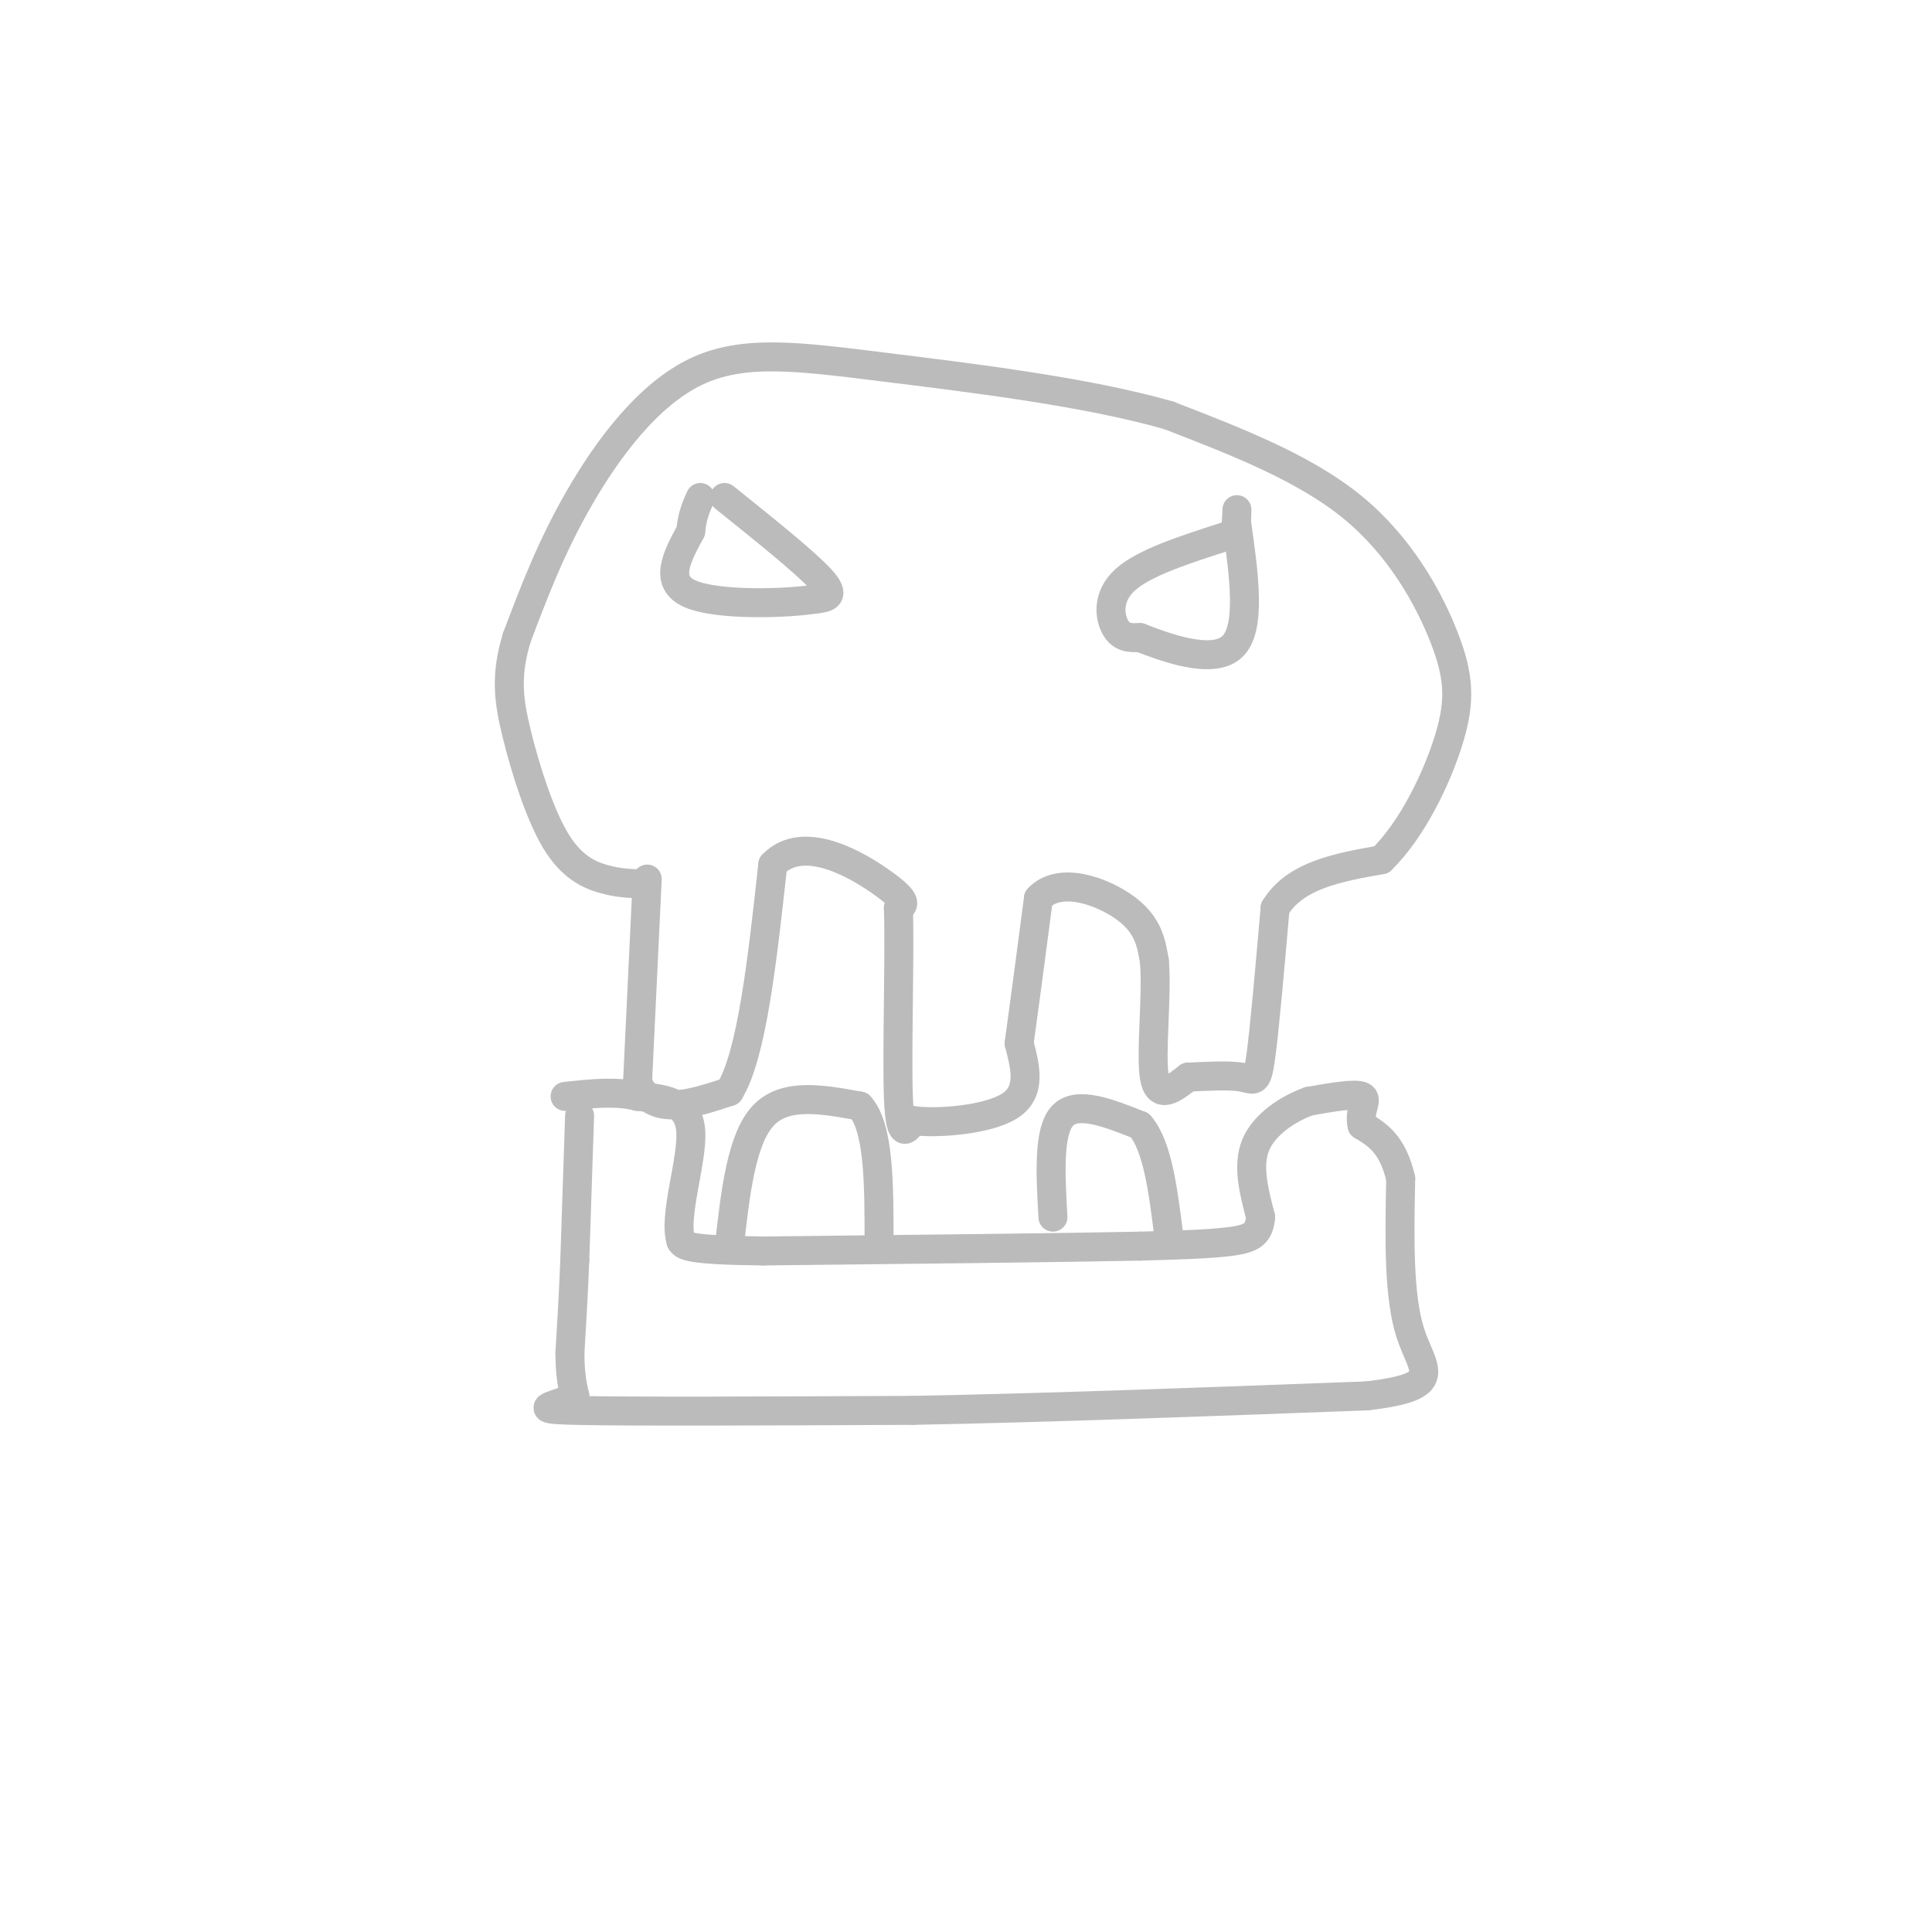 <svg viewBox='0 0 400 400' version='1.1' xmlns='http://www.w3.org/2000/svg' xmlns:xlink='http://www.w3.org/1999/xlink'><g fill='none' stroke='rgb(187,187,187)' stroke-width='6' stroke-linecap='round' stroke-linejoin='round'><path d='M134,182c0.000,0.000 -2.000,42.000 -2,42'/><path d='M132,224c2.833,7.333 10.917,4.667 19,2'/><path d='M151,226c4.667,-7.500 6.833,-27.250 9,-47'/><path d='M160,179c6.378,-6.644 17.822,0.244 23,4c5.178,3.756 4.089,4.378 3,5'/><path d='M186,188c0.333,9.222 -0.333,29.778 0,39c0.333,9.222 1.667,7.111 3,5'/><path d='M189,232c4.822,0.689 15.378,-0.089 20,-3c4.622,-2.911 3.311,-7.956 2,-13'/><path d='M211,216c1.000,-7.167 2.500,-18.583 4,-30'/><path d='M215,186c4.356,-4.711 13.244,-1.489 18,2c4.756,3.489 5.378,7.244 6,11'/><path d='M239,199c0.622,7.044 -0.822,19.156 0,24c0.822,4.844 3.911,2.422 7,0'/><path d='M246,223c3.369,-0.131 8.292,-0.458 11,0c2.708,0.458 3.202,1.702 4,-4c0.798,-5.702 1.899,-18.351 3,-31'/><path d='M264,188c4.167,-6.833 13.083,-8.417 22,-10'/><path d='M286,178c6.453,-6.306 11.585,-17.072 14,-25c2.415,-7.928 2.112,-13.019 -1,-21c-3.112,-7.981 -9.032,-18.852 -19,-27c-9.968,-8.148 -23.984,-13.574 -38,-19'/><path d='M242,86c-17.219,-4.943 -41.265,-7.799 -59,-10c-17.735,-2.201 -29.159,-3.746 -39,1c-9.841,4.746 -18.097,15.785 -24,26c-5.903,10.215 -9.451,19.608 -13,29'/><path d='M107,132c-2.362,7.807 -1.767,12.825 0,20c1.767,7.175 4.707,16.509 8,22c3.293,5.491 6.941,7.140 10,8c3.059,0.860 5.530,0.930 8,1'/><path d='M150,103c8.417,6.750 16.833,13.500 20,17c3.167,3.500 1.083,3.750 -1,4'/><path d='M169,124c-5.933,0.978 -20.267,1.422 -26,-1c-5.733,-2.422 -2.867,-7.711 0,-13'/><path d='M143,110c0.333,-3.333 1.167,-5.167 2,-7'/><path d='M254,111c-8.533,2.733 -17.067,5.467 -21,9c-3.933,3.533 -3.267,7.867 -2,10c1.267,2.133 3.133,2.067 5,2'/><path d='M236,132c4.956,1.911 14.844,5.689 19,2c4.156,-3.689 2.578,-14.844 1,-26'/><path d='M256,108c0.167,-4.333 0.083,-2.167 0,0'/><path d='M120,231c0.000,0.000 -1.000,30.000 -1,30'/><path d='M119,261c-0.333,8.167 -0.667,13.583 -1,19'/><path d='M118,280c0.000,4.667 0.500,6.833 1,9'/><path d='M119,289c-2.956,2.067 -10.844,2.733 0,3c10.844,0.267 40.422,0.133 70,0'/><path d='M189,292c27.333,-0.500 60.667,-1.750 94,-3'/><path d='M283,289c16.711,-1.933 11.489,-5.267 9,-13c-2.489,-7.733 -2.244,-19.867 -2,-32'/><path d='M290,244c-1.667,-7.167 -4.833,-9.083 -8,-11'/><path d='M282,233c-0.756,-3.089 1.356,-5.311 0,-6c-1.356,-0.689 -6.178,0.156 -11,1'/><path d='M271,228c-4.200,1.489 -9.200,4.711 -11,9c-1.800,4.289 -0.400,9.644 1,15'/><path d='M261,252c-0.333,3.400 -1.667,4.400 -6,5c-4.333,0.600 -11.667,0.800 -19,1'/><path d='M236,258c-16.167,0.333 -47.083,0.667 -78,1'/><path d='M158,259c-15.833,-0.167 -16.417,-1.083 -17,-2'/><path d='M141,257c-1.711,-5.111 2.511,-16.889 2,-23c-0.511,-6.111 -5.756,-6.556 -11,-7'/><path d='M132,227c-4.333,-1.167 -9.667,-0.583 -15,0'/><path d='M151,258c1.250,-11.083 2.500,-22.167 7,-27c4.500,-4.833 12.250,-3.417 20,-2'/><path d='M178,229c4.000,4.333 4.000,16.167 4,28'/><path d='M218,252c-0.500,-8.917 -1.000,-17.833 2,-21c3.000,-3.167 9.500,-0.583 16,2'/><path d='M236,233c3.667,4.167 4.833,13.583 6,23'/></g>
</svg>
